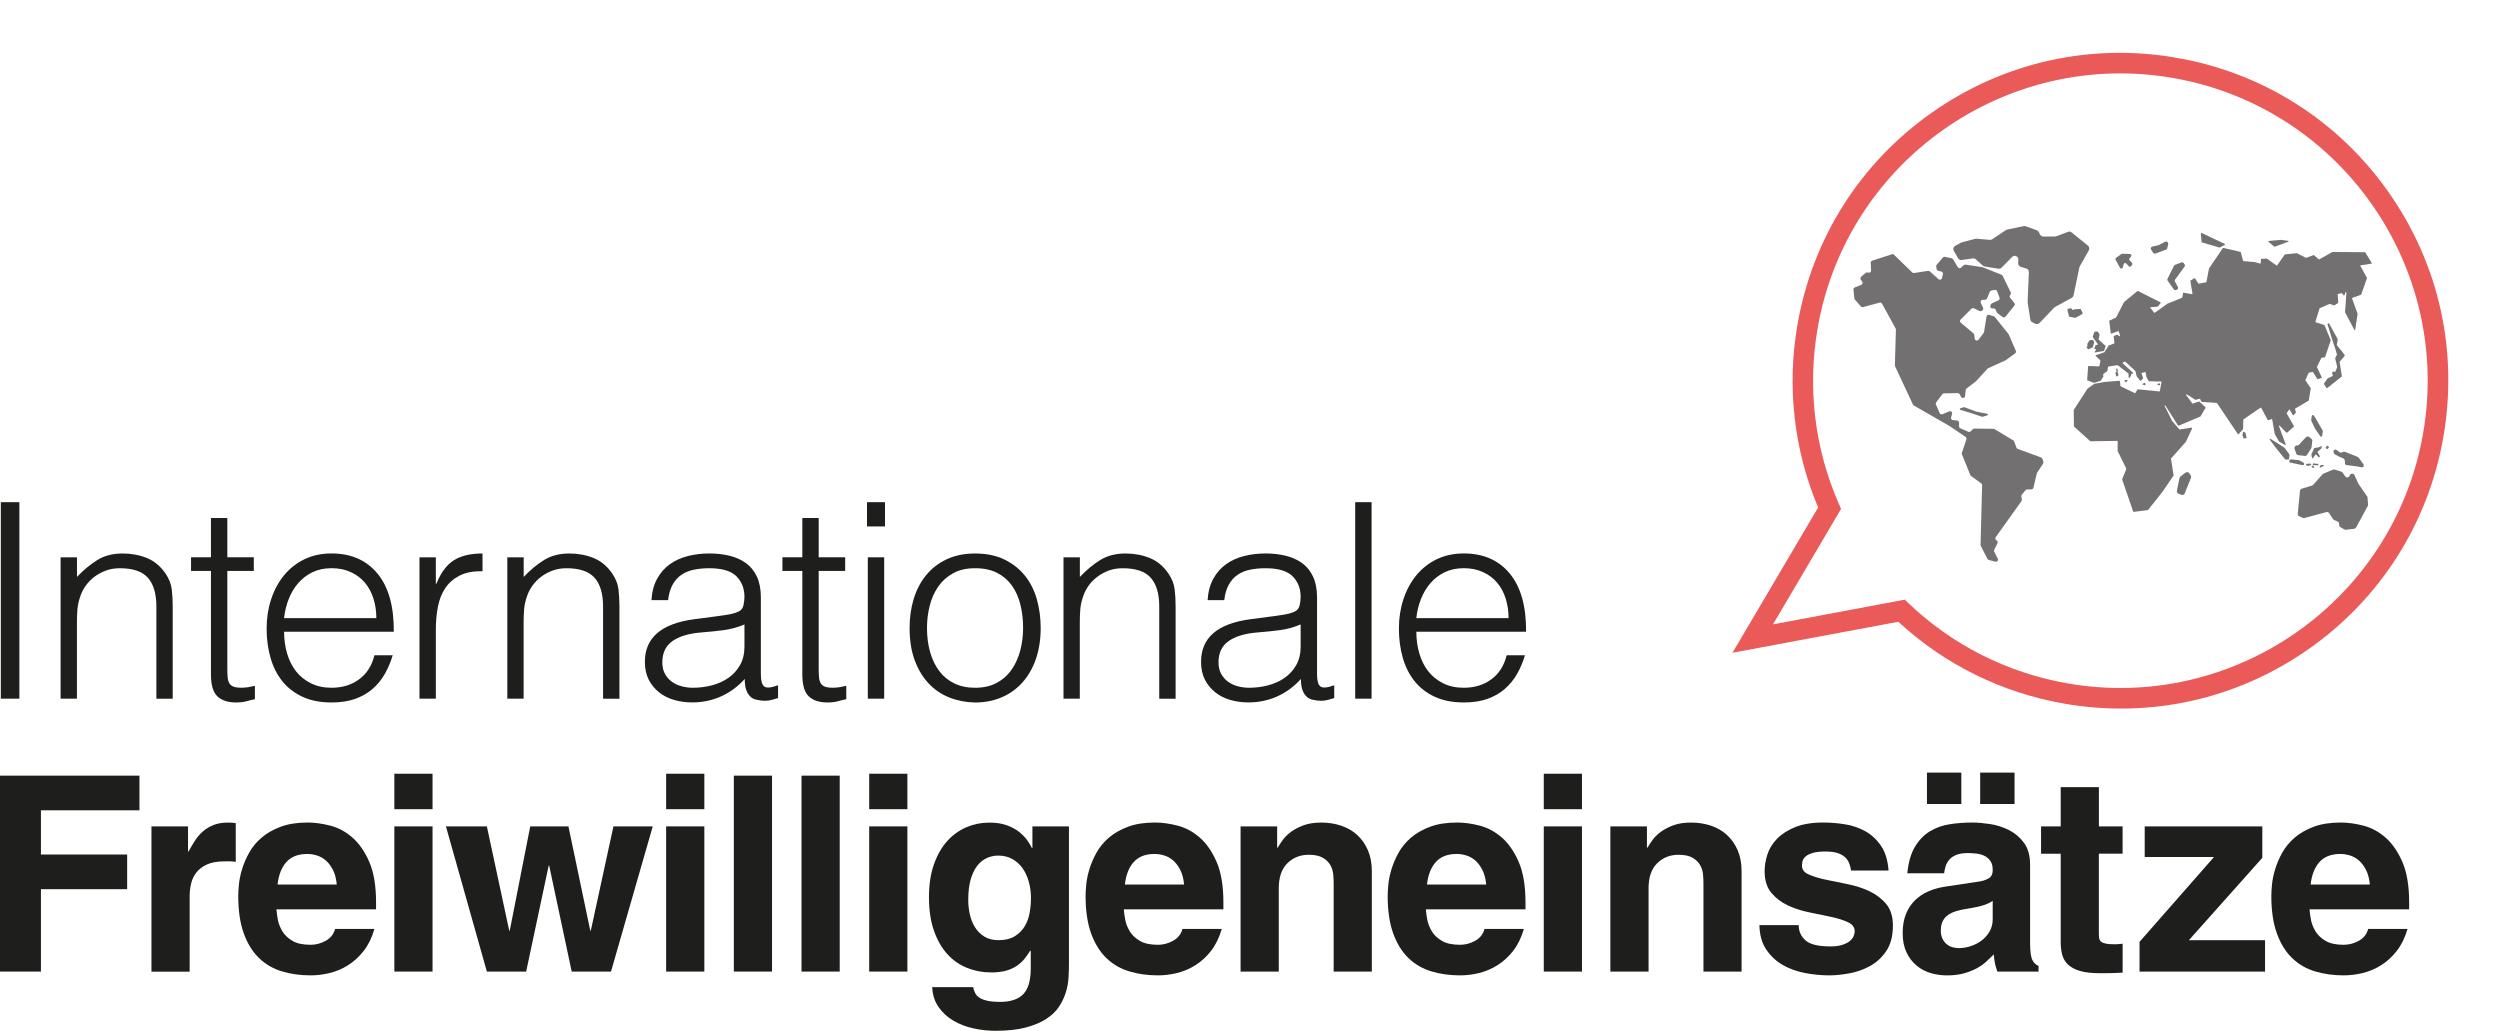 <?xml version="1.0" encoding="UTF-8"?>
<svg xmlns="http://www.w3.org/2000/svg" xmlns:xlink="http://www.w3.org/1999/xlink" id="Ebene_2" width="705.48" height="290.88" viewBox="0 0 705.48 290.88">
  <defs>
    <clipPath id="clippath">
      <rect x="503.67" y="14.76" width="187.04" height="187.04" transform="translate(387.28 677.76) rotate(-80.04)" fill="none"></rect>
    </clipPath>
    <clipPath id="clippath-1">
      <rect x="503.67" y="14.77" width="187.03" height="187.03" transform="translate(387.27 677.75) rotate(-80.04)" fill="none"></rect>
    </clipPath>
    <clipPath id="clippath-2">
      <rect x="523.03" y="63.78" width="146.28" height="94.74" fill="none"></rect>
    </clipPath>
    <clipPath id="clippath-3">
      <rect x="523.03" y="63.78" width="146.28" height="94.74" fill="none"></rect>
    </clipPath>
    <clipPath id="clippath-4">
      <rect x="523.03" y="63.78" width="146.28" height="94.74" fill="none"></rect>
    </clipPath>
    <clipPath id="clippath-5">
      <rect x="523.03" y="63.78" width="146.28" height="94.74" fill="none"></rect>
    </clipPath>
    <clipPath id="clippath-6">
      <rect x="523.03" y="63.78" width="146.28" height="94.74" fill="none"></rect>
    </clipPath>
    <clipPath id="clippath-7">
      <rect x="523.03" y="63.78" width="146.28" height="94.74" fill="none"></rect>
    </clipPath>
    <clipPath id="clippath-8">
      <rect x="523.03" y="63.78" width="146.28" height="94.74" fill="none"></rect>
    </clipPath>
    <clipPath id="clippath-9">
      <rect x="523.03" y="63.78" width="146.28" height="94.74" fill="none"></rect>
    </clipPath>
    <clipPath id="clippath-10">
      <rect x="523.03" y="63.78" width="146.28" height="94.74" fill="none"></rect>
    </clipPath>
    <clipPath id="clippath-11">
      <rect x="523.03" y="63.78" width="146.28" height="94.74" fill="none"></rect>
    </clipPath>
    <clipPath id="clippath-12">
      <rect x="523.03" y="63.78" width="146.28" height="94.74" fill="none"></rect>
    </clipPath>
    <clipPath id="clippath-13">
      <rect x="523.03" y="63.78" width="146.28" height="94.74" fill="none"></rect>
    </clipPath>
    <clipPath id="clippath-14">
      <rect x="523.03" y="63.78" width="146.28" height="94.74" fill="none"></rect>
    </clipPath>
    <clipPath id="clippath-15">
      <rect x="523.03" y="63.78" width="146.28" height="94.74" fill="none"></rect>
    </clipPath>
    <clipPath id="clippath-16">
      <rect x="523.03" y="63.78" width="146.28" height="94.74" fill="none"></rect>
    </clipPath>
    <clipPath id="clippath-17">
      <rect x="523.03" y="63.78" width="146.28" height="94.74" fill="none"></rect>
    </clipPath>
    <clipPath id="clippath-18">
      <rect x="523.03" y="63.78" width="146.28" height="94.74" fill="none"></rect>
    </clipPath>
    <clipPath id="clippath-19">
      <rect x="523.03" y="63.78" width="146.28" height="94.74" fill="none"></rect>
    </clipPath>
    <clipPath id="clippath-20">
      <rect x="523.03" y="63.78" width="146.28" height="94.74" fill="none"></rect>
    </clipPath>
    <clipPath id="clippath-21">
      <rect x="523.03" y="63.78" width="146.28" height="94.74" fill="none"></rect>
    </clipPath>
    <clipPath id="clippath-22">
      <rect x="523.03" y="63.78" width="146.28" height="94.74" fill="none"></rect>
    </clipPath>
    <clipPath id="clippath-23">
      <rect x="523.03" y="63.78" width="146.28" height="94.74" fill="none"></rect>
    </clipPath>
    <clipPath id="clippath-24">
      <rect x="523.03" y="63.78" width="146.28" height="94.74" fill="none"></rect>
    </clipPath>
    <clipPath id="clippath-25">
      <rect x="523.03" y="63.78" width="146.28" height="94.74" fill="none"></rect>
    </clipPath>
    <clipPath id="clippath-26">
      <rect x="523.03" y="63.78" width="146.28" height="94.74" fill="none"></rect>
    </clipPath>
    <clipPath id="clippath-27">
      <rect x="523.03" y="63.78" width="146.28" height="94.74" fill="none"></rect>
    </clipPath>
    <clipPath id="clippath-28">
      <rect x="523.03" y="63.78" width="146.28" height="94.74" fill="none"></rect>
    </clipPath>
    <clipPath id="clippath-29">
      <rect x="523.03" y="63.78" width="146.28" height="94.74" fill="none"></rect>
    </clipPath>
    <clipPath id="clippath-30">
      <rect x="523.03" y="63.78" width="146.28" height="94.74" fill="none"></rect>
    </clipPath>
    <clipPath id="clippath-31">
      <rect x="523.03" y="63.78" width="146.28" height="94.74" fill="none"></rect>
    </clipPath>
    <clipPath id="clippath-32">
      <rect x="523.03" y="63.78" width="146.28" height="94.74" fill="none"></rect>
    </clipPath>
    <clipPath id="clippath-33">
      <rect x="523.03" y="63.78" width="146.28" height="94.74" fill="none"></rect>
    </clipPath>
  </defs>
  <g id="Ebene_1-2">
    <g clip-path="url(#clippath)">
      <g clip-path="url(#clippath-1)">
        <path d="M488.89,184.21l24.17-41c-6.87-16.35-8.88-34.21-5.8-51.76,4.27-24.34,17.76-45.55,37.99-59.74,20.23-14.19,44.77-19.65,69.11-15.38,24.33,4.27,45.55,17.76,59.74,37.99s19.65,44.77,15.38,69.1-17.77,45.55-37.99,59.74c-20.23,14.19-44.77,19.65-69.1,15.38-17.56-3.08-33.67-11.05-46.7-23.08l-46.8,8.75ZM537.51,169.22l1.07,1.02c12.39,11.81,27.87,19.62,44.79,22.59,47.09,8.26,92.13-23.32,100.39-70.41,8.27-47.09-23.32-92.13-70.41-100.39-47.09-8.27-92.13,23.31-100.4,70.41-2.97,16.92-.9,34.14,5.99,49.81l.59,1.36-19.2,32.58,37.18-6.97Z" fill="#e95a59"></path>
      </g>
    </g>
    <g clip-path="url(#clippath-2)">
      <g clip-path="url(#clippath-3)">
        <path d="M533.92,71.74l-5.6,1.82c-.26.09-.43.33-.42.6l.1,2.17c.02.4-.35.7-.74.61l-.27-.06c-.18-.04-.38.01-.52.13l-1.27,1.08c-.24.2-.28.56-.1.82l.4.55c.23.32.1.77-.26.92l-1.82.73c-.25.1-.4.35-.38.62l.24,2.47c.01.13.06.25.15.34l1.7,1.94c.15.17.39.25.61.18l4.66-1.26c.27-.07.56.05.69.29l3.84,7c.05.09.08.2.08.31l-.29,10.08c0,.1.02.19.05.27l5.05,10.82c.05.11.14.21.25.27l9.9,5.68s.03.02.04.02l4.65,3.14c.23.15.32.43.24.69l-1.27,3.81c-.05.13-.04.28.01.42l2.37,5.86c.04.11.11.19.2.26l2.87,2.08c.16.12.26.31.25.51l-.43,16.88c0,.1.02.2.07.29l1.88,3.63c.08.15.22.26.38.31l1.83.48c.51.13.93-.4.69-.87l-1-1.93c-.09-.17-.09-.38-.01-.55l.93-1.85c.15-.3.03-.66-.27-.81h-.01c-.33-.17-.44-.59-.22-.9l7.27-10.18c.09-.13.13-.29.1-.45l-.14-.86c-.03-.17.02-.35.13-.49l1.03-1.26c.11-.13.27-.22.44-.22l1.26-.05c.27,0,.5-.2.57-.46l.94-4.04c.03-.06.06-.13.09-.19l1.69-2.57c.1-.15.13-.35.07-.52l-.27-.82c-.06-.17-.19-.31-.37-.38l-6.58-2.41c-.17-.06-.3-.19-.36-.35l-.67-1.77c-.05-.13-.14-.24-.25-.3l-5.27-3.17c-.09-.06-.2-.09-.3-.09l-5.4-.07c-.16,0-.32.06-.44.18l-.6.6c-.18.17-.44.23-.67.13l-2.24-.98c-.22-.1-.37-.31-.37-.56v-1.04c0-.31-.24-.57-.55-.6l-1.17-.11c-.38-.03-.63-.4-.53-.77l.28-.98c.14-.49-.35-.92-.82-.72l-1.88.8c-.3.13-.66-.01-.79-.31l-1.07-2.42c-.09-.2-.06-.43.07-.61l1.75-2.31c.11-.15.29-.24.47-.24l3.86-.06c.23,0,.43.12.54.31l.41.74c.29.52,1.07.36,1.13-.24l.17-1.71c.02-.17.1-.32.24-.42l2.58-1.95s.05-.05.08-.08l3.25-3.54c.05-.06.12-.11.19-.14l4.89-2.22s.07-.04.1-.06l2.62-1.9c.23-.17.31-.47.2-.73l-2-4.61s-.05-.09-.08-.14l-3.82-4.77c-.08-.09-.17-.16-.29-.2l-1.3-.42c-.35-.11-.72.11-.78.48l-.7,4.36c-.02.1-.06.19-.12.27l-1.44,1.89c-.33.43-1.02.24-1.08-.3l-.12-1.08c-.02-.15-.1-.3-.22-.4l-3.59-3.02c-.27-.23-.29-.64-.04-.89l3.06-3.05c.18-.18.46-.23.69-.12l1.58.76c.16.08.35.08.52.01l.19-.09c.3-.14.44-.5.3-.8l-.66-1.42c-.18-.4.11-.86.55-.86h.65c.24,0,.46-.14.56-.37l.79-1.87c.08-.18.24-.31.43-.36l.94-.2c.29-.06.59.1.69.38l.69,1.82c.11.29-.02.63-.31.76l-1.86.87c-.15.07-.27.2-.32.37l-.09.28c-.14.43.22.85.66.78l.19-.03c.27-.04.54.11.65.37l.29.71c.04.1.11.19.2.26l1.46,1.08c.26.19.63.15.83-.11l2.47-3.07c.18-.22.18-.53,0-.76l-1.18-1.48c-.17-.21-.17-.51-.02-.73l.13-.18c.13-.18.15-.42.05-.62l-2.27-4.67c-.06-.14-.18-.24-.32-.3l-5.31-2.11s-.09-.02-.13-.03l-4.7-.71c-.18-.03-.36.03-.5.15l-.77.69c-.28.26-.73.19-.93-.14l-1.32-2.21c-.09-.14-.23-.25-.39-.28l-1.92-.41c-.22-.05-.44.03-.59.2l-1.73,2.04c-.12.13-.17.31-.14.49l.12.71c.04.24.22.43.45.49l.88.22c.32.08.52.4.44.72l-.25,1.1c-.1.45-.65.63-.99.32l-2.47-2.19c-.13-.12-.31-.17-.49-.14l-3.94.6c-.19.03-.38-.03-.51-.16l-5.14-4.98c-.11-.18-.35-.23-.56-.16" fill="#727070"></path>
      </g>
      <g clip-path="url(#clippath-4)">
        <path d="M551.34,70.77l1.21,2.1c.2.36.61.56,1.02.5l3.15-.45c.29-.04.59.05.81.24l2.03,1.8c.14.12.32.21.51.24l3.86.63c.32.05.66-.05.89-.29l2.99-3.05c.24-.25.6-.36.94-.28h.01c.47.11.81.53.79,1.02l-.03,1.07c-.01.46.28.86.72,1l1.57.47c.44.13.74.55.72,1.01l-.35,8.38c0,.07.01.13.01.2l.75,4.82c.05.32.25.6.55.75l.85.43c.4.2.88.11,1.19-.21l4.12-4.32c.08-.06.16-.12.25-.19l4.74-2.61c.26-.14.44-.39.5-.68l1.64-7.89c.03-.1.07-.19.11-.29l2.57-4.55c.24-.43.14-.97-.24-1.28l-4.63-3.76c-.28-.23-.66-.29-.99-.16l-3.34,1.26-.36.06h-3.31c-.39,0-.75-.22-.92-.57l-.31-.66c-.12-.24-.32-.43-.57-.52l-3.17-1.14c-.17-.06-.37-.08-.55-.04l-4.66.97c-.12.05-.23.1-.35.15l-3.9,2.6c-.19.13-.42.18-.65.16l-3.75-.33c-.12,0-.23.02-.35.03l-3.77.99c-.07.03-.15.06-.22.09l-1.66.9c-.52.28-.7.9-.42,1.4" fill="#727070"></path>
      </g>
      <g clip-path="url(#clippath-5)">
        <path d="M592.3,103.39c-.51-.01-2.42-.09-2.92-.11-.07,0-.13.05-.13.12l-.27,3.8c0,.05.03.11.08.13l1.82.7s.06.01.09,0l1.75-.55s.05-.03.07-.05l.75-1.13s.02-.06.02-.09l-.09-.5c-.01-.05.01-.1.05-.13l1.1-.84s.04-.05.05-.08l.2-1.12c.01-.05.05-.1.11-.11l2.56-.38s.07,0,.1.03l2.97,2.31s.05.06.05.1l.03,1.07c0,.12.16.17.23.07l.4-.57s.01-.03.02-.05l.1-.46c.02-.1.15-.14.22-.06h0c.08.08.21.03.22-.08l.02-.18s-.01-.08-.04-.11l-2.86-2.59c-.07-.06-.05-.17.03-.21l.56-.28s.11-.02.14.02l2.84,2.61s.03.04.04.06l.33,1.43s.01.03.03.05l.97,1.23c.05.06.15.06.2,0l.6-.69s.04-.09.02-.13l-.44-1.23c-.03-.07.02-.15.09-.17l.93-.22c.07-.02.14.03.15.11l.2,1.22s.01.03.01.04l.64,1.18s.06.06.11.06l3.39.05c.08,0,.14.08.12.15l-.47,2.55c-.01.07-.07.11-.14.11l-6.06-.61s-.1.02-.12.06l-.59.98c-.03.06-.11.08-.16.05l-3.97-1.93s-.06-.05-.07-.1l-.15-1.36c-.01-.07-.07-.12-.14-.11l-4.12.33h-.01l-2.89.51s-.03.01-.05.02l-1.91,1.35s-.02.02-.03.03l-3.87,5.98s-.02.04-.02.07l.06,4.55s.01.07.04.09l4.57,4.12s.05.03.09.03l7.51-.11c.07,0,.13.06.13.13v2.71s0,.04.01.06l2.43,4.92s.02.07,0,.1l-1.17,2.89s-.01.06,0,.09l3.11,9.04c.02.06.08.09.14.09l3.98-.5s.06-.02.09-.05l4.1-5.18h0s3.07-4.5,3.07-4.5c.02-.03.03-.06.02-.09l-.73-4.65s0-.08.03-.11l4.14-4.65s.01-.02.02-.03l1.79-3.84c.04-.09-.04-.19-.14-.18l-3.37.53s-.09-.01-.12-.04l-2.01-2.35s-.01-.02-.02-.02l-2.11-4.22c-.07-.15.14-.26.22-.13l3.56,5.64c.03.05.1.08.16.05l6.12-2.58s.05-.03.06-.05l1.42-2.4c.03-.05.02-.12-.02-.16l-1.71-1.6s-.08-.04-.13-.03l-1.74.58s-.11,0-.14-.05l-1.74-2.37c-.08-.11.05-.26.17-.18l2.43,1.52s.07.02.1.01l1.1-.3c.06-.02.13.01.15.07l.33.74s.06.08.11.08l4.22.28s.08.02.1.05l5.9,8.77c.05.07.15.08.2.01l1.24-1.39s.03-.05.03-.08l.05-2.59s.02-.08.05-.1l4.82-3.32c.06-.04.15-.02.19.04l1.83,3.45c.03.05.09.08.15.06l.96-.32c.08-.03.15.02.17.1l.71,4.13s.01.03.02.04l1.23,2.07s.03.03.05.05l1.62.9c.1.06.22-.04.18-.15l-1.91-5.14c-.05-.13.12-.23.21-.13l1.9,1.95c.05.05.13.05.18,0l1.9-1.68s.06-.11.03-.16l-2.03-3.57s-.02-.1.01-.14l.64-.92c.05-.08.17-.07.22.01l.85,1.51c.04.08.15.09.2.02l.64-.68s.04-.08.03-.12l-.25-.93c-.01-.05.01-.11.06-.14l3.77-2.22s.05-.05.06-.09l.55-3.39s0-.06-.02-.09l-1.48-2.14s-.03-.09-.01-.13l.92-2s.05-.06.09-.07l1-.2s.1.01.13.06l1.22,1.91c.03.05.09.07.15.05l1.03-.33c.08-.02.11-.11.08-.17l-1.35-2.86s-.02-.08,0-.11l1.21-2.47s.05-.06.1-.07l.89-.15s.09-.04.1-.09l1.57-4.65s.01-.06,0-.09l-1.74-4.21s-.04-.06-.08-.08l-2.41-.75c-.07-.02-.11-.09-.08-.16l1.15-3.72s.04-.06.07-.08l2.71-1.22s.06-.01.1,0l1.21.42s.08.01.11-.01l1.03-.67s.06-.07.06-.12l-.16-2.29c0-.06.04-.12.1-.13l.97-.24s.1,0,.13.04l.5.58c.06.08.18.05.22-.04l.3-.83c.05-.14.26-.1.25.05l-.39,5.54s0,.05.01.07l2.61,4.96c.06.11.22.08.24-.04l.68-4.46s0-.04-.01-.06l-1.55-4.33c-.02-.07.01-.14.08-.16l2.41-.85s.06-.04.08-.08l1.63-4.6s.01-.08-.01-.11l-1.84-3.35c-.04-.08.01-.17.09-.19l3.02-.46c.09-.01.14-.11.09-.19l-1.82-2.99s-.06-.06-.11-.06l-9.14-.06s-.04,0-.06.02l-3.68,2.06s-.11.02-.15-.02l-1.31-1.15s-.09-.04-.13-.03l-2.11.76s-.07.01-.1-.01l-2.5-1.28s-.04-.02-.07-.01l-3.29.33s-.07.02-.09.05l-2.13,3.06c-.04.06-.12.08-.18.03l-2.67-1.91s-.05-.02-.08-.02l-1.51.05c-.06,0-.12.05-.12.12l-.09,1.11c-.01.08-.08.13-.16.11l-1.56-.42h-.02l-3.12-.28s-.1-.04-.11-.09l-.65-2.42s-.05-.08-.09-.09l-4.83-1.11s-.11,0-.14.05l-3.89,5.71s-.02.03-.02.05l-.72,3.79c-.01.05-.05.09-.1.1l-2.07.37s-.1-.01-.13-.06l-.92-1.43c-.04-.06-.12-.08-.17-.04l-1.08.64s-.07.08-.06.13l.59,3.58c.01.09-.06.16-.15.15l-2.34-.41c-.07-.01-.13.03-.15.1l-.25,1.25s-.04.08-.08.09l-4.06,1.63s-.02.01-.03.02l-3.56,2.56s-.13.03-.17-.02l-1.09-1.33c-.06-.08-.01-.2.09-.21l1.89-.15s.06-.02.09-.04l.84-.98c.05-.06.03-.16-.04-.19l-6.38-3.22s-.1-.02-.14.02l-3.76,3.09s-.03.02-.03.04l-2.21,4.3s-.03.05-.06.06l-1.83.86s-.08.08-.07.13l.43,3.42c.01.08.1.13.17.11l1.91-.7c.07-.02.14.01.16.08l.41,1.19c.04.12-.09.22-.19.15l-.61-.39s-.08-.03-.12-.01l-.82.34s-.09.08-.08.13l.2,1.87c.01.06-.03.12-.08.14l-1.47.52s-.05.03-.06.05l-1.21,1.88s-.04.04-.07.05l-2.34.78c-.09.03-.12.15-.05.22l1.29,1.24s.04.08.04.12l-.26,1.43c-.04.12-.1.17-.16.16" fill="#727070"></path>
      </g>
      <g clip-path="url(#clippath-6)">
        <path d="M660.68,133.08l-1.87-.57c-.16-.05-.34-.04-.5.02l-2.69,1.16c-.1.04-.18.11-.25.18l-2.6,2.93c-.09.1-.2.17-.32.21l-2.91.89c-.28.09-.47.33-.5.61l-.63,6.45c-.03.3.14.59.41.72l.99.46c.15.07.32.09.49.04l6.19-1.67c.3-.08.61.04.78.3l1.1,1.68c.08.12.19.21.32.27l.96.4c.25.11.42.35.43.63l.02.38c.01.24.14.45.35.58l1.09.65c.14.08.29.12.45.1l2.35-.29c.23-.03.43-.17.54-.37l3.29-6.07c.06-.12.09-.26.08-.4l-.15-1.95c-.01-.13-.05-.25-.12-.35l-2.45-3.53s-.04-.08-.06-.12l-1.05-2.33c-.27-.6-1.15-.55-1.34.09v.03c-.18.57-.94.7-1.28.21l-.76-1.07c-.08-.13-.21-.23-.36-.27" fill="#727070"></path>
      </g>
      <g clip-path="url(#clippath-7)">
        <path d="M587.68,88.28c.06.13.01.28-.12.36-.53.3-1.85,1.05-1.92,1.05s-1.16-.22-1.59-.3c-.11-.02-.19-.1-.22-.21l-.42-1.7c-.04-.15.06-.31.22-.34l.72-.13c.12-.02.23.03.29.14l.12.2c.1.17.34.19.46.03h0c.05-.06.12-.1.2-.1l1.56-.1c.12-.01.23.06.27.17l.43.93Z" fill="#727070"></path>
      </g>
      <g clip-path="url(#clippath-8)">
        <path d="M591.86,93.53c-.17.01-.57.05-.74.07-.05,0-.09.04-.11.09l-.46,1.35s-.01.08.02.11l1.39,1.94c.05.08.01.18-.09.2l-.4.07s-.08.03-.1.08l-.35.83c-.03.06,0,.14.06.17l.35.16c.08.03.1.13.05.2l-.38.45c-.08.09,0,.23.12.21l2.45-.41s.09-.04.1-.09l.42-1.25c.02-.05,0-.11-.04-.14l-1.34-1.18h0l-.57-.57s-.04-.08-.03-.12l.28-1.28s0-.07-.02-.1l-.52-.74s-.04-.05-.09-.05" fill="#727070"></path>
      </g>
      <g clip-path="url(#clippath-9)">
        <path d="M590.96,96.6l-.25-.58c-.02-.05-.07-.08-.13-.08l-.83.05s-.08.02-.1.06l-.66,1.03c-.03.05-.02.12.02.16l.07.06s.05.1.03.15l-.25.49s-.02.1.01.14l.33.44c.04.05.1.06.16.04l1.14-.52s.06-.04.07-.08l.39-1.27s.02-.06,0-.09" fill="#727070"></path>
      </g>
      <g clip-path="url(#clippath-10)">
        <path d="M597.28,104.06l-.13.16s-.04.09-.01.13l.15.33s.01.1-.02.14l-.27.31s-.04.07-.03.11l.2.91c.02.09.12.13.19.08l.41-.27s.07-.09.05-.14l-.25-.86s-.01-.04,0-.06l.07-.38s0-.05-.01-.08l-.15-.36c-.02-.09-.14-.1-.2-.02" fill="#727070"></path>
      </g>
      <g clip-path="url(#clippath-11)">
        <path d="M605.18,108.05l-.53.24c-.11.05-.1.2.02.24l.61.18c.1.03.18-.05.16-.15l-.09-.42c0-.08-.1-.13-.17-.09" fill="#727070"></path>
      </g>
      <g clip-path="url(#clippath-12)">
        <path d="M600.02,107.84l.33-.47c.07-.1-.02-.23-.14-.2l-.62.15c-.09.02-.13.14-.06.21l.29.32c.06.06.16.05.2-.01" fill="#727070"></path>
      </g>
      <g clip-path="url(#clippath-13)">
        <path d="M609.37,108.18c-.13.03-.32.09-.49.14-.11.03-.13.18-.02.24l.4.2s.11.02.14-.02l.13-.12s.05-.08.04-.12l-.04-.22c-.01-.07-.09-.12-.16-.1" fill="#727070"></path>
      </g>
      <g clip-path="url(#clippath-14)">
        <path d="M632.94,121.92c-.04.26-.12.71-.14.84-.01.02,0,.04,0,.07l.31.84c.02.06.09.09.15.08l.61-.14c.07-.02.11-.09.09-.15l-.29-1.25s-.03-.06-.06-.08l-.49-.29c-.07-.05-.17,0-.18.08" fill="#727070"></path>
      </g>
      <g clip-path="url(#clippath-15)">
        <path d="M640.69,123.82l3.97,2.52s.03.03.04.04l1.35,1.86s.03.07.03.11l-.14,1.18c-.01.08-.08.13-.15.14l-.8.02s-.1-.02-.13-.06l-2.64-3.25-1.74-2.34s-.04-.11-.02-.16h0c.05-.07.15-.11.23-.06" fill="#727070"></path>
      </g>
      <g clip-path="url(#clippath-16)">
        <path d="M646.05,129.94l-.03.15c-.05.2.08.41.29.45l3.44.73c.09.02.18.01.26-.03h.01c.26-.15.27-.52.01-.67l-1.16-.66s-.1-.04-.15-.05l-2.26-.22c-.19,0-.36.12-.41.3" fill="#727070"></path>
      </g>
      <g clip-path="url(#clippath-17)">
        <path d="M650.92,130.9c.22-.02.76-.08.93-.1.03,0,.07.01.1.03l.22.18c.08.06.05.19-.04.22l-.75.23s-.04.01-.06,0l-.47-.08c-.08-.01-.12-.09-.1-.17l.07-.23s.05-.07.1-.08" fill="#727070"></path>
      </g>
      <g clip-path="url(#clippath-18)">
        <path d="M652.79,130.78c.3.02,1.06.1,1.31.12.05.01.1.04.11.09.04.12.09.32.03.34-.07.02-1.12-.05-1.49-.08-.08-.01-.13-.07-.12-.14l.03-.22c0-.07.06-.12.13-.11" fill="#727070"></path>
      </g>
      <g clip-path="url(#clippath-19)">
        <path d="M652.47,131.42l.3.04s.07.03.09.06l.21.33c.06.1-.03.22-.14.19l-.37-.09s-.07-.04-.09-.07l-.13-.29c-.04-.08.03-.18.13-.17" fill="#727070"></path>
      </g>
      <g clip-path="url(#clippath-20)">
        <path d="M654.58,131.79l.24-.47s.06-.07.11-.07l.74-.04c.14-.01.19.17.06.24l-.98.52c-.1.05-.22-.07-.17-.18" fill="#727070"></path>
      </g>
      <g clip-path="url(#clippath-21)">
        <path d="M652.26,123.83l-.66-.52c-.27-.21-.66-.18-.89.07l-1.94,2.1c-.13.14-.31.22-.51.22h-.07c-.26-.01-.51.14-.62.38l-.04.09c-.08.16-.08.34-.02.5l.47,1.33c.08.24.29.4.54.43l1.87.23c.26.03.51-.09.64-.3l1.16-1.85c.05-.08.08-.17.1-.27l.22-1.81c.03-.23-.07-.45-.25-.6" fill="#727070"></path>
      </g>
      <g clip-path="url(#clippath-22)">
        <path d="M655.19,126.04c.02-.11-.09-.19-.18-.14-.31.16-.82.4-.88.39-.07-.02-.78.09-1,.13-.04.01-.08.04-.1.08l-.77,1.75s-.01.05-.01.08l.21.91c.02.11.16.14.23.05l.7-.99c.05-.06.14-.08.19-.02l.76.73c.05.05.13.05.18,0l.12-.12s.05-.1.02-.15l-.66-1.14c-.03-.05-.02-.12.03-.16l1.01-.86s.04-.04.04-.07l.11-.47Z" fill="#727070"></path>
      </g>
      <g clip-path="url(#clippath-23)">
        <path d="M656.69,125.79l-.38.5c-.04.06-.03.14.02.18l.31.23s.12.03.16-.01l.37-.37c.05-.05.05-.12.01-.17l-.3-.35c-.04-.08-.14-.08-.19-.01" fill="#727070"></path>
      </g>
      <g clip-path="url(#clippath-24)">
        <path d="M658.8,126.92h0c-.3.14-.42.5-.26.78l.19.34c.05.1.13.18.23.23l1.21.62s.02.01.03.01l1.12.49c.17.08.29.23.32.4l.09.45c.02.09.01.17-.01.26v.03c-.11.33.12.66.45.71l2.98.37s.03,0,.05.01l1.17.25c.5.11.86-.46.57-.87l-1.36-1.87c-.06-.09-.15-.15-.24-.19l-3.65-1.45c-.14-.05-.3-.05-.43.01l-.42.19c-.18.08-.39.06-.55-.05l-.94-.67c-.16-.11-.37-.13-.55-.05" fill="#727070"></path>
      </g>
      <g clip-path="url(#clippath-25)">
        <path d="M652.37,117.35l-.17,1.19c-.01.06,0,.11.02.16l1.05,2.23s.02.03.02.04l1.48,2.14c.15.21.48.13.52-.12l.19-1.29c.01-.06,0-.13-.03-.18l-2.19-3.8s-.01-.02-.02-.03l-.36-.46c-.15-.22-.47-.13-.51.12" fill="#727070"></path>
      </g>
      <g clip-path="url(#clippath-26)">
        <path d="M657.11,91.24c-.19-.03-.34.15-.28.33l1.06,3.51,1.12,3.37.45,1.55c.02.06.01.13-.02.19l-.44.81c-.03.05-.04.12-.02.18l.55,2.32c.01.05.01.11-.01.15l-.45,1.13c-.06.14-.22.2-.35.13l-.12-.06c-.11-.05-.25-.02-.32.08l-.13.17c-.05.07-.06.15-.04.23l.17.53c.04.12-.02.26-.14.31l-1.25.58s-.08.05-.1.09l-.93,1.32c-.06.09-.06.19-.01.28l.59.94c.08.13.26.16.38.06l3.93-3.13c.08-.06.11-.15.1-.24l-.63-3.83c-.01-.08.01-.15.06-.21l1.33-1.55c.08-.09.08-.23.01-.32l-.88-1.18h-.01s-1.24-1.49-1.24-1.49c-.05-.06-.07-.13-.06-.2l.25-1.45c.01-.06,0-.12-.03-.17l-2.34-4.3c-.05-.07-.12-.12-.2-.13h0Z" fill="#727070"></path>
      </g>
      <g clip-path="url(#clippath-27)">
        <path d="M616.74,133.38l-1.43,1.07c-.15.11-.25.27-.28.45l-.73,3.58c-.07.36.12.71.46.85l.79.31c.38.15.81-.04.96-.42l1.76-4.36c.09-.22.07-.48-.06-.68l-.39-.6c-.24-.37-.73-.46-1.08-.2" fill="#727070"></path>
      </g>
      <g clip-path="url(#clippath-28)">
        <path d="M616.47,75.23l-2.67,3.66c-.13.17-.14.4-.04.58l.82,1.5c.15.27.04.61-.23.75l-.23.11c-.24.12-.53.04-.69-.17l-1.73-2.45c-.12-.16-.13-.38-.04-.55l1.82-3.66c.06-.12.17-.22.29-.26l1.81-.69c.24-.09.51,0,.65.21l.24.36c.14.17.13.42,0,.61" fill="#727070"></path>
      </g>
      <g clip-path="url(#clippath-29)">
        <path d="M621.07,65.84l.2,2.45s.04.1.09.11l4.92,1.45s.06,0,.1,0l1.45-.77c.09-.05.09-.18,0-.23l-6.58-3.13c-.08-.04-.18.03-.18.13" fill="#727070"></path>
      </g>
      <g clip-path="url(#clippath-30)">
        <path d="M643.66,67.69l-3.46.31c-.11,0-.16.15-.07.23l1.65,1.36s.08.04.13.02l3.81-1.4c.12-.04.1-.23-.03-.25l-2-.27h-.03" fill="#727070"></path>
      </g>
      <g clip-path="url(#clippath-31)">
        <path d="M611.03,68.22l-1.86.93s-.08.04-.13.05l-1.66.38c-.39.09-.57.54-.36.87l.57.87c.15.23.43.32.68.23l2.96-1.11c.18-.06.32-.22.36-.41l.26-1.17c.1-.47-.39-.85-.82-.64" fill="#727070"></path>
      </g>
      <g clip-path="url(#clippath-32)">
        <path d="M601.04,71.67l-2.11-.07c-.1,0-.19.02-.27.08l-1.52,1.07c-.18.13-.24.37-.13.56l1.23,2.25c.19.35.7.28.8-.1l.23-.91c.08-.33.5-.44.74-.19l.71.77c.18.19.5.18.66-.03l.27-.35c.13-.17.12-.4-.02-.56l-.66-.72c-.14-.16-.15-.39-.02-.56l.41-.54c.22-.28.03-.68-.32-.7" fill="#727070"></path>
      </g>
      <g clip-path="url(#clippath-33)">
        <path d="M553.19,115.22c-.21.07-.21.37.01.44l3.1.94,3.03,1.01s.09.02.14,0l1.35-.4c.23-.07.21-.4-.02-.44l-3.1-.62s-.02,0-.03-.01l-3.35-1.23s-.1-.02-.15,0l-.98.31Z" fill="#727070"></path>
      </g>
    </g>
    <path d="M.23,197.16v-55.45h5.24v55.45H.23Z" fill="#1e1e1c"></path>
    <path d="M21.72,197.16h-4.62v-39.89h4.62v5.54c1.85-1.95,3.76-3.54,5.74-4.77,1.98-1.23,4.35-1.85,7.12-1.85,2.46,0,4.75.42,6.85,1.27s3.88,2.32,5.31,4.43c.97,1.44,1.55,2.91,1.73,4.43.18,1.51.27,3.09.27,4.74v26.11h-4.61v-26.03c0-3.59-.8-6.29-2.39-8.09s-4.24-2.7-7.93-2.7c-1.44,0-2.75.22-3.93.66s-2.25,1.01-3.2,1.73-1.76,1.54-2.43,2.46c-.67.92-1.18,1.9-1.54,2.93-.46,1.28-.74,2.52-.85,3.7-.1,1.18-.15,2.46-.15,3.85v21.48h.01Z" fill="#1e1e1c"></path>
    <path d="M71.93,197.31c-.57.1-1.31.28-2.23.54-.92.26-1.95.38-3.08.38-2.31,0-4.07-.58-5.28-1.73-1.21-1.16-1.81-3.22-1.81-6.2v-29.19h-5.62v-3.85h5.62v-11.09h4.62v11.09h7.47v3.85h-7.47v27.34c0,.98.02,1.82.08,2.54.05.72.2,1.31.46,1.77s.65.8,1.19,1c.54.21,1.3.31,2.27.31.62,0,1.24-.05,1.89-.15.64-.1,1.27-.23,1.89-.38v3.77Z" fill="#1e1e1c"></path>
    <path d="M80.17,178.29c0,2.16.28,4.2.85,6.12.56,1.92,1.4,3.59,2.5,5.01,1.1,1.41,2.5,2.54,4.2,3.39,1.69.85,3.65,1.27,5.85,1.27,3.03,0,5.62-.8,7.78-2.39,2.16-1.59,3.59-3.85,4.31-6.78h5.16c-.57,1.9-1.31,3.66-2.23,5.27-.92,1.62-2.08,3.03-3.47,4.24s-3.03,2.14-4.93,2.81-4.11,1-6.62,1c-3.18,0-5.93-.54-8.24-1.62s-4.21-2.55-5.7-4.43c-1.49-1.87-2.59-4.08-3.31-6.62s-1.08-5.28-1.08-8.2.42-5.67,1.27-8.24,2.05-4.81,3.62-6.74c1.57-1.92,3.48-3.44,5.74-4.54,2.26-1.1,4.83-1.66,7.7-1.66,5.49,0,9.81,1.89,12.94,5.66,3.13,3.77,4.67,9.25,4.62,16.44h-30.96ZM106.2,174.44c0-1.95-.27-3.79-.81-5.51s-1.34-3.21-2.39-4.47-2.38-2.26-3.97-3c-1.59-.74-3.42-1.12-5.47-1.12s-3.86.39-5.43,1.16-2.9,1.8-4,3.08-1.99,2.77-2.66,4.47c-.67,1.69-1.1,3.49-1.31,5.39h26.04Z" fill="#1e1e1c"></path>
    <path d="M122.99,197.16h-4.62v-39.89h4.62v7.47h.15c1.28-3.18,2.94-5.4,4.97-6.66,2.03-1.26,4.71-1.89,8.05-1.89v5.01c-2.62-.05-4.77.36-6.47,1.23s-3.04,2.05-4.04,3.54c-1,1.49-1.69,3.25-2.08,5.28s-.58,4.15-.58,6.35v19.56Z" fill="#1e1e1c"></path>
    <path d="M147.78,197.16h-4.62v-39.89h4.62v5.54c1.85-1.95,3.76-3.54,5.74-4.77,1.98-1.23,4.35-1.85,7.12-1.85,2.46,0,4.75.42,6.85,1.27s3.88,2.32,5.31,4.43c.97,1.44,1.55,2.91,1.73,4.43.18,1.51.27,3.09.27,4.74v26.11h-4.62v-26.03c0-3.59-.8-6.29-2.39-8.09s-4.24-2.7-7.93-2.7c-1.44,0-2.75.22-3.93.66s-2.25,1.01-3.2,1.73-1.76,1.54-2.43,2.46c-.67.92-1.18,1.9-1.54,2.93-.46,1.28-.74,2.52-.85,3.7-.1,1.18-.15,2.46-.15,3.85v21.48h.02Z" fill="#1e1e1c"></path>
    <path d="M202.31,173.9c.87-.1,1.91-.26,3.12-.46,1.21-.21,2.19-.49,2.96-.85s1.24-.96,1.42-1.81c.18-.85.27-1.63.27-2.35,0-2.36-.76-4.3-2.27-5.81-1.52-1.51-4.07-2.27-7.66-2.27-1.59,0-3.06.14-4.39.42-1.34.28-2.5.77-3.5,1.46s-1.82,1.62-2.46,2.77c-.64,1.16-1.07,2.61-1.27,4.35h-4.7c.15-2.36.69-4.38,1.62-6.05.92-1.67,2.12-3.03,3.58-4.08s3.16-1.82,5.08-2.31c1.93-.49,3.97-.73,6.12-.73,2,0,3.89.22,5.66.65,1.77.44,3.31,1.13,4.62,2.08s2.34,2.22,3.08,3.81,1.12,3.54,1.12,5.85v21.72c0,1.8.32,2.94.96,3.43.64.49,1.94.37,3.89-.35v3.62c-.36.1-.89.26-1.58.46-.69.21-1.37.31-2.04.31-.72,0-1.41-.08-2.08-.23-.77-.1-1.39-.35-1.85-.73-.46-.38-.84-.85-1.12-1.39s-.48-1.13-.58-1.77-.15-1.32-.15-2.04c-1.95,2.16-4.19,3.8-6.7,4.93-2.52,1.13-5.24,1.69-8.16,1.69-1.75,0-3.43-.23-5.04-.69-1.62-.46-3.04-1.18-4.27-2.16-1.23-.97-2.21-2.17-2.93-3.58-.72-1.41-1.08-3.09-1.08-5.04,0-6.78,4.65-10.78,13.94-12.01l6.39-.84ZM210.08,176.21c-1.95.82-3.93,1.36-5.93,1.62s-4,.46-6.01.62c-3.54.26-6.3,1.05-8.28,2.39s-2.96,3.36-2.96,6.08c0,1.23.24,2.3.73,3.2.49.9,1.13,1.64,1.93,2.23.8.59,1.72,1.03,2.77,1.31s2.12.42,3.2.42c1.85,0,3.65-.23,5.39-.69,1.75-.46,3.3-1.17,4.66-2.12s2.45-2.16,3.27-3.62c.82-1.46,1.23-3.2,1.23-5.2v-6.24Z" fill="#1e1e1c"></path>
    <path d="M238.81,197.31c-.57.1-1.31.28-2.23.54s-1.95.38-3.08.38c-2.31,0-4.07-.58-5.28-1.73-1.21-1.16-1.81-3.22-1.81-6.2v-29.19h-5.62v-3.85h5.62v-11.09h4.62v11.09h7.47v3.85h-7.47v27.34c0,.98.02,1.82.08,2.54.05.72.2,1.31.46,1.77.26.46.65.8,1.19,1,.54.21,1.3.31,2.27.31.62,0,1.24-.05,1.89-.15.64-.1,1.27-.23,1.89-.38v3.77h0Z" fill="#1e1e1c"></path>
    <path d="M244.66,148.56v-6.85h5.08v6.85h-5.08ZM244.89,197.16v-39.89h4.62v39.89h-4.62Z" fill="#1e1e1c"></path>
    <path d="M275.16,198.24c-2.57-.05-4.97-.51-7.2-1.39-2.23-.87-4.19-2.18-5.85-3.93-1.67-1.75-2.99-3.93-3.97-6.55-.98-2.62-1.46-5.67-1.46-9.16,0-2.93.39-5.66,1.16-8.2s1.93-4.76,3.47-6.66c1.54-1.9,3.47-3.4,5.78-4.5s5.01-1.66,8.09-1.66,5.85.55,8.16,1.66c2.31,1.1,4.24,2.59,5.78,4.47s2.68,4.09,3.43,6.66c.74,2.57,1.12,5.31,1.12,8.24,0,3.18-.44,6.06-1.31,8.62-.87,2.57-2.12,4.77-3.73,6.62-1.62,1.85-3.57,3.27-5.85,4.27-2.32,1-4.85,1.51-7.62,1.51ZM288.71,177.21c0-2.36-.26-4.57-.77-6.62-.51-2.05-1.31-3.84-2.39-5.35-1.08-1.51-2.46-2.71-4.16-3.58-1.69-.87-3.77-1.31-6.24-1.31s-4.48.48-6.2,1.42c-1.72.95-3.12,2.21-4.2,3.77-1.08,1.57-1.88,3.36-2.39,5.39s-.77,4.12-.77,6.28c0,2.46.29,4.74.89,6.82.59,2.08,1.45,3.86,2.58,5.35,1.13,1.49,2.54,2.65,4.24,3.47,1.69.82,3.64,1.23,5.85,1.23,2.41,0,4.48-.47,6.2-1.42s3.12-2.22,4.2-3.81c1.08-1.59,1.87-3.39,2.39-5.39.51-2.01.77-4.09.77-6.25Z" fill="#1e1e1c"></path>
    <path d="M304.73,197.16h-4.62v-39.89h4.62v5.54c1.85-1.95,3.76-3.54,5.74-4.77,1.98-1.23,4.35-1.85,7.12-1.85,2.46,0,4.75.42,6.85,1.27s3.88,2.32,5.31,4.43c.97,1.44,1.55,2.91,1.73,4.43.18,1.51.27,3.09.27,4.74v26.11h-4.62v-26.03c0-3.59-.8-6.29-2.39-8.09-1.59-1.8-4.24-2.7-7.93-2.7-1.44,0-2.75.22-3.93.66s-2.25,1.01-3.2,1.73-1.76,1.54-2.43,2.46c-.67.92-1.18,1.9-1.54,2.93-.46,1.28-.74,2.52-.85,3.7-.1,1.18-.15,2.46-.15,3.85v21.48h.02Z" fill="#1e1e1c"></path>
    <path d="M359.25,173.9c.87-.1,1.91-.26,3.12-.46,1.21-.21,2.2-.49,2.96-.85.77-.36,1.24-.96,1.43-1.81.18-.85.27-1.63.27-2.35,0-2.36-.76-4.3-2.27-5.81-1.51-1.51-4.07-2.27-7.66-2.27-1.59,0-3.05.14-4.39.42-1.33.28-2.5.77-3.5,1.46s-1.82,1.62-2.46,2.77c-.64,1.16-1.07,2.61-1.27,4.35h-4.7c.15-2.36.69-4.38,1.62-6.05.92-1.67,2.12-3.03,3.58-4.08s3.16-1.82,5.08-2.31c1.92-.49,3.97-.73,6.12-.73,2,0,3.89.22,5.66.65,1.77.44,3.31,1.13,4.62,2.08s2.33,2.22,3.08,3.81c.74,1.59,1.12,3.54,1.12,5.85v21.72c0,1.8.32,2.94.96,3.43.64.49,1.94.37,3.89-.35v3.62c-.36.1-.88.26-1.58.46s-1.37.31-2.04.31c-.72,0-1.41-.08-2.08-.23-.77-.1-1.39-.35-1.85-.73-.46-.38-.83-.85-1.12-1.39-.28-.54-.48-1.13-.58-1.77-.1-.64-.15-1.32-.15-2.04-1.95,2.16-4.19,3.8-6.7,4.93-2.52,1.13-5.24,1.69-8.16,1.69-1.75,0-3.43-.23-5.04-.69-1.62-.46-3.04-1.18-4.27-2.16-1.23-.97-2.21-2.17-2.93-3.58s-1.08-3.09-1.08-5.04c0-6.78,4.65-10.78,13.94-12.01l6.38-.84ZM367.03,176.21c-1.95.82-3.93,1.36-5.93,1.62s-4.01.46-6.01.62c-3.54.26-6.3,1.05-8.28,2.39s-2.96,3.36-2.96,6.08c0,1.23.24,2.3.73,3.2.49.9,1.13,1.64,1.93,2.23s1.72,1.03,2.77,1.31,2.12.42,3.2.42c1.85,0,3.65-.23,5.39-.69,1.74-.46,3.3-1.17,4.66-2.12,1.36-.95,2.45-2.16,3.27-3.62.82-1.46,1.23-3.2,1.23-5.2v-6.24h0Z" fill="#1e1e1c"></path>
    <path d="M382.43,197.16v-55.45h4.62v55.45h-4.62Z" fill="#1e1e1c"></path>
    <path d="M399.68,178.29c0,2.16.28,4.2.85,6.12.56,1.92,1.4,3.59,2.5,5.01,1.1,1.41,2.5,2.54,4.2,3.39,1.69.85,3.64,1.27,5.85,1.27,3.03,0,5.62-.8,7.78-2.39s3.59-3.85,4.31-6.78h5.16c-.57,1.9-1.31,3.66-2.23,5.27-.92,1.62-2.08,3.03-3.46,4.24-1.39,1.21-3.03,2.14-4.93,2.81s-4.11,1-6.62,1c-3.18,0-5.93-.54-8.24-1.62s-4.21-2.55-5.7-4.43c-1.49-1.87-2.59-4.08-3.31-6.62s-1.08-5.28-1.08-8.2.42-5.67,1.27-8.24c.85-2.57,2.05-4.81,3.62-6.74,1.57-1.92,3.48-3.44,5.74-4.54,2.26-1.1,4.83-1.66,7.7-1.66,5.49,0,9.81,1.89,12.94,5.66s4.67,9.25,4.62,16.44h-30.97ZM425.71,174.44c0-1.95-.27-3.79-.81-5.51s-1.34-3.21-2.39-4.47c-1.05-1.26-2.38-2.26-3.97-3s-3.42-1.12-5.47-1.12-3.86.39-5.43,1.16-2.9,1.8-4,3.08-1.99,2.77-2.66,4.47c-.67,1.69-1.1,3.49-1.31,5.39h26.04Z" fill="#1e1e1c"></path>
    <path d="M11.55,274.17H0v-55.29h39.35v9.78H11.55v12.48h24.33v9.78H11.55v23.25Z" fill="#1e1e1c"></path>
    <path d="M42.74,233.2h10.32v7.08h.15c.56-1.03,1.16-2.03,1.77-3,.62-.97,1.36-1.85,2.23-2.62.87-.77,1.89-1.39,3.04-1.85,1.16-.46,2.55-.69,4.2-.69.36,0,.71,0,1.04.04s.68.06,1.04.12v10.94c-.46-.1-.98-.15-1.54-.15h-1.54c-2.11,0-3.8.3-5.08.89s-2.28,1.36-3,2.31-1.21,2-1.46,3.16c-.26,1.16-.39,2.3-.39,3.43v21.33h-10.78v-40.99Z" fill="#1e1e1c"></path>
    <path d="M105.66,262.15c-.72,2.46-1.73,4.53-3.04,6.2-1.31,1.67-2.79,3.02-4.43,4.04-1.64,1.03-3.38,1.76-5.2,2.2s-3.61.65-5.35.65c-2.88,0-5.56-.37-8.05-1.12-2.49-.74-4.65-1.99-6.47-3.74s-3.26-4.05-4.31-6.93c-1.05-2.88-1.58-6.42-1.58-10.63,0-.82.06-1.9.19-3.23.13-1.33.42-2.77.89-4.31.46-1.54,1.13-3.09,2-4.66s2.04-2.98,3.5-4.24c1.46-1.26,3.26-2.28,5.39-3.08s4.68-1.19,7.66-1.19c2,0,4.13.3,6.39.89s4.34,1.72,6.24,3.39,3.48,3.97,4.74,6.89c1.26,2.93,1.89,6.73,1.89,11.4v1.92h-28.11c.05.77.18,1.72.38,2.85s.63,2.23,1.27,3.31,1.59,1.99,2.85,2.73c1.26.75,2.96,1.12,5.12,1.12,1.49,0,2.91-.37,4.27-1.12,1.36-.74,2.25-1.86,2.66-3.35h11.1ZM95.03,249.6c-.15-1.64-.51-3.02-1.08-4.12-.57-1.1-1.23-1.99-2-2.66s-1.62-1.14-2.54-1.42-1.82-.42-2.7-.42c-2.57,0-4.53.76-5.89,2.27-1.36,1.52-2.19,3.63-2.5,6.35h16.71Z" fill="#1e1e1c"></path>
    <path d="M122.06,228.35h-10.78v-10.01h10.78v10.01ZM122.06,233.2v40.97h-10.78v-40.97h10.78Z" fill="#1e1e1c"></path>
    <path d="M172.42,274.17h-11.09l-6.35-29.88h-.15l-6.35,29.88h-11.09l-11.55-40.97h11.55l6.31,29.42h.15l5.78-29.42h10.78l6.16,29.42h.15l6.39-29.42h11.09l-11.78,40.97Z" fill="#1e1e1c"></path>
    <path d="M198.76,228.35h-10.78v-10.01h10.78v10.01ZM198.76,233.2v40.97h-10.78v-40.97h10.78Z" fill="#1e1e1c"></path>
    <path d="M217.86,274.17h-10.78v-55.29h10.78v55.29Z" fill="#1e1e1c"></path>
    <path d="M236.96,274.17h-10.78v-55.29h10.78v55.29Z" fill="#1e1e1c"></path>
    <path d="M256.06,228.35h-10.78v-10.01h10.78v10.01ZM256.06,233.2v40.97h-10.78v-40.97h10.78Z" fill="#1e1e1c"></path>
    <path d="M301.65,233.2v38.81c0,1.18-.04,2.46-.12,3.85s-.33,2.78-.77,4.2c-.44,1.41-1.08,2.76-1.93,4.04s-2.04,2.43-3.58,3.43-3.48,1.81-5.81,2.43c-2.34.62-5.17.92-8.51.92-2.11,0-4.2-.23-6.28-.69s-3.97-1.19-5.66-2.2c-1.69-1-3.08-2.29-4.16-3.85-1.08-1.57-1.67-3.43-1.77-5.58h11.55c.1.51.27,1.03.51,1.54.23.51.61.96,1.13,1.35.52.38,1.26.69,2.22.92s2.22.35,3.77.35c2.95,0,5.13-.73,6.53-2.19s2.1-3.86,2.1-7.2v-4.93l-.15-.15c-.46.77-.99,1.53-1.58,2.27-.59.75-1.31,1.41-2.16,2s-1.86,1.05-3.04,1.39c-1.18.33-2.57.5-4.16.5-2.46,0-4.77-.44-6.93-1.31s-4.02-2.18-5.58-3.93c-1.57-1.74-2.81-3.94-3.73-6.58s-1.39-5.76-1.39-9.36.46-6.64,1.39-9.28c.92-2.64,2.17-4.84,3.73-6.58,1.57-1.75,3.38-3.05,5.43-3.93,2.05-.87,4.21-1.31,6.47-1.31,1.9,0,3.53.24,4.89.73,1.36.49,2.52,1.11,3.47,1.85.95.75,1.72,1.53,2.31,2.35s1.04,1.57,1.35,2.23h.15v-6.08h10.31ZM273.23,253.91c0,1.34.14,2.67.42,4,.28,1.34.76,2.55,1.42,3.66.67,1.1,1.55,2,2.66,2.7,1.1.69,2.45,1.04,4.04,1.04,1.85,0,3.36-.36,4.54-1.08,1.18-.72,2.12-1.64,2.81-2.77s1.17-2.4,1.42-3.81c.26-1.41.39-2.81.39-4.2,0-1.64-.21-3.2-.62-4.66s-1-2.73-1.77-3.81-1.73-1.94-2.89-2.58-2.48-.96-3.97-.96c-1.03,0-2.04.21-3.04.62-1,.41-1.9,1.09-2.7,2.04-.8.95-1.45,2.23-1.96,3.85-.49,1.61-.75,3.6-.75,5.96Z" fill="#1e1e1c"></path>
    <path d="M344.77,262.15c-.72,2.46-1.73,4.53-3.04,6.2-1.31,1.67-2.79,3.02-4.43,4.04-1.64,1.03-3.38,1.76-5.2,2.2s-3.61.65-5.35.65c-2.88,0-5.56-.37-8.05-1.12-2.49-.74-4.65-1.99-6.47-3.74s-3.26-4.05-4.31-6.93-1.58-6.42-1.58-10.63c0-.82.06-1.9.19-3.23s.42-2.77.89-4.31c.46-1.54,1.13-3.09,2-4.66s2.04-2.98,3.5-4.24c1.46-1.26,3.26-2.28,5.39-3.08s4.68-1.19,7.66-1.19c2,0,4.13.3,6.39.89s4.34,1.72,6.24,3.39,3.48,3.97,4.74,6.89c1.26,2.93,1.89,6.73,1.89,11.4v1.92h-28.1c.05.77.18,1.72.38,2.85s.63,2.23,1.27,3.31c.64,1.08,1.59,1.99,2.85,2.73,1.26.75,2.96,1.12,5.12,1.12,1.49,0,2.91-.37,4.27-1.12,1.36-.74,2.25-1.86,2.66-3.35h11.09ZM334.14,249.6c-.15-1.64-.51-3.02-1.08-4.12-.57-1.1-1.23-1.99-2-2.66s-1.62-1.14-2.54-1.42-1.82-.42-2.7-.42c-2.57,0-4.53.76-5.89,2.27-1.36,1.52-2.19,3.63-2.5,6.35h16.71Z" fill="#1e1e1c"></path>
    <path d="M387.13,274.17h-10.78v-24.87c0-.77-.04-1.62-.12-2.54s-.35-1.8-.81-2.62c-.46-.82-1.17-1.51-2.12-2.08-.95-.56-2.27-.85-3.97-.85-2.41,0-4.43.8-6.04,2.39-1.62,1.59-2.43,3.95-2.43,7.08v23.49h-10.78v-40.97h10.32v6.01h.15c.36-.62.83-1.33,1.42-2.16.59-.82,1.37-1.59,2.35-2.31.97-.72,2.16-1.33,3.54-1.85,1.39-.51,3.05-.77,5.01-.77s3.88.3,5.62.89,3.25,1.46,4.51,2.62c1.26,1.16,2.26,2.58,3,4.27s1.12,3.67,1.12,5.93v28.34h0Z" fill="#1e1e1c"></path>
    <path d="M430.02,262.15c-.72,2.46-1.73,4.53-3.04,6.2-1.31,1.67-2.79,3.02-4.43,4.04-1.64,1.03-3.38,1.76-5.2,2.2s-3.61.65-5.35.65c-2.88,0-5.56-.37-8.05-1.12-2.49-.74-4.65-1.99-6.47-3.74s-3.26-4.05-4.31-6.93-1.58-6.42-1.58-10.63c0-.82.06-1.9.19-3.23s.42-2.77.89-4.31,1.13-3.09,2-4.66,2.04-2.98,3.5-4.24c1.46-1.26,3.26-2.28,5.39-3.08s4.68-1.19,7.66-1.19c2,0,4.13.3,6.39.89s4.34,1.72,6.24,3.39,3.48,3.97,4.74,6.89c1.26,2.93,1.89,6.73,1.89,11.4v1.92h-28.11c.05.77.18,1.72.38,2.85.21,1.13.63,2.23,1.27,3.31.64,1.08,1.59,1.99,2.85,2.73,1.26.75,2.96,1.12,5.12,1.12,1.49,0,2.91-.37,4.27-1.12,1.36-.74,2.25-1.86,2.66-3.35h11.1ZM419.39,249.6c-.15-1.64-.51-3.02-1.08-4.12-.57-1.1-1.23-1.99-2-2.66s-1.62-1.14-2.54-1.42-1.82-.42-2.7-.42c-2.57,0-4.53.76-5.89,2.27-1.36,1.52-2.19,3.63-2.5,6.35h16.71Z" fill="#1e1e1c"></path>
    <path d="M446.42,228.35h-10.78v-10.01h10.78v10.01ZM446.42,233.2v40.97h-10.78v-40.97h10.78Z" fill="#1e1e1c"></path>
    <path d="M491.48,274.17h-10.78v-24.87c0-.77-.04-1.62-.12-2.54s-.35-1.8-.81-2.62c-.46-.82-1.17-1.51-2.12-2.08-.95-.56-2.27-.85-3.97-.85-2.41,0-4.43.8-6.04,2.39-1.62,1.59-2.43,3.95-2.43,7.08v23.49h-10.78v-40.97h10.32v6.01h.15c.36-.62.83-1.33,1.42-2.16.59-.82,1.37-1.59,2.35-2.31.97-.72,2.16-1.33,3.54-1.85,1.39-.51,3.05-.77,5.01-.77s3.88.3,5.62.89,3.25,1.46,4.5,2.62c1.26,1.16,2.26,2.58,3,4.27s1.12,3.67,1.12,5.93v28.34h.02Z" fill="#1e1e1c"></path>
    <path d="M522.36,245.67c-.1-.67-.27-1.32-.5-1.96s-.6-1.22-1.12-1.73c-.51-.51-1.22-.92-2.12-1.23s-2.07-.46-3.5-.46-2.67.13-3.54.39-1.54.58-2,.96c-.46.39-.76.81-.89,1.27s-.19.92-.19,1.39c0,1.08.63,1.9,1.89,2.46,1.26.57,2.84,1.05,4.74,1.46,1.9.41,3.97.83,6.2,1.27,2.23.44,4.3,1.1,6.2,2s3.48,2.11,4.74,3.62,1.89,3.53,1.89,6.04c0,2.98-.63,5.39-1.89,7.24s-2.81,3.27-4.66,4.27-3.81,1.68-5.89,2.04c-2.08.36-3.92.54-5.51.54-2.31,0-4.63-.23-6.97-.69-2.34-.46-4.43-1.23-6.28-2.31s-3.38-2.53-4.58-4.35c-1.21-1.82-1.84-4.09-1.89-6.82h11.09c0,1.75.64,3.18,1.93,4.31,1.28,1.13,3.62,1.69,7.01,1.69,1.39,0,2.53-.15,3.43-.46.9-.31,1.59-.67,2.08-1.08.49-.41.83-.86,1.04-1.35.2-.49.31-.94.31-1.35,0-1.13-.63-1.99-1.89-2.58s-2.82-1.09-4.7-1.5-3.92-.83-6.12-1.27c-2.21-.44-4.25-1.09-6.12-1.96-1.87-.87-3.44-2.07-4.7-3.58s-1.89-3.55-1.89-6.12c0-1.49.26-3.04.77-4.66.51-1.62,1.41-3.09,2.7-4.43,1.28-1.33,2.99-2.44,5.12-3.31,2.13-.87,4.79-1.31,7.97-1.31,2,0,4.04.17,6.12.5s3.99.99,5.74,1.96c1.74.98,3.22,2.35,4.43,4.12,1.21,1.77,1.91,4.09,2.12,6.97h-10.57Z" fill="#1e1e1c"></path>
    <path d="M572.88,266.16c0,2.41.23,4.03.69,4.85s1.03,1.34,1.69,1.54v1.62h-11.63c-.15-.46-.28-.87-.39-1.23-.1-.36-.19-.71-.27-1.04-.08-.33-.14-.71-.19-1.12s-.1-.9-.15-1.46c-.62.62-1.31,1.28-2.08,2s-1.68,1.36-2.73,1.93-2.26,1.04-3.62,1.42-2.96.58-4.81.58c-1.54,0-3.06-.22-4.54-.65-1.49-.44-2.82-1.14-4-2.12-1.18-.97-2.13-2.22-2.85-3.74-.72-1.51-1.08-3.32-1.08-5.43,0-2,.29-3.76.89-5.28.59-1.51,1.42-2.81,2.5-3.89s2.35-1.94,3.81-2.58,3.04-1.09,4.74-1.35l9.7-1.46c.82-.1,1.66-.37,2.5-.81.85-.44,1.27-1.24,1.27-2.43s-.24-2.01-.73-2.66c-.49-.64-1.08-1.12-1.77-1.42-.69-.31-1.46-.5-2.31-.58s-1.61-.12-2.27-.12c-1.34,0-2.43.18-3.27.54-.85.36-1.5.82-1.96,1.39-.46.57-.8,1.18-1,1.85-.21.67-.33,1.31-.39,1.92h-10.4c.31-3.13,1.04-5.65,2.2-7.55,1.16-1.9,2.58-3.35,4.27-4.35s3.57-1.66,5.62-1.96c2.05-.31,4.13-.46,6.24-.46,1.44,0,3.09.14,4.97.42,1.87.28,3.66.85,5.35,1.69,1.69.85,3.12,2.05,4.27,3.62,1.16,1.57,1.73,3.61,1.73,6.12v22.2h0ZM553.47,226.88h-9.7v-8.86h9.7v8.86ZM562.32,254.22c-.57.41-1.36.8-2.39,1.16s-2.67.72-4.93,1.08c-1.03.15-1.98.36-2.85.62s-1.64.6-2.31,1.04c-.67.44-1.19,1.01-1.58,1.73s-.58,1.64-.58,2.77c0,.92.17,1.71.5,2.35s.74,1.16,1.23,1.54,1.03.65,1.62.81c.59.15,1.14.23,1.66.23,1.18,0,2.35-.19,3.5-.58,1.16-.39,2.18-.92,3.08-1.62.9-.69,1.63-1.54,2.2-2.54.56-1,.85-2.12.85-3.35v-5.24h0ZM568.49,226.88h-9.7v-8.86h9.7v8.86Z" fill="#1e1e1c"></path>
    <path d="M592.28,233.2h6.7v7.7h-6.7v22.26c0,.62.02,1.13.08,1.54.05.41.22.75.5,1,.28.26.73.45,1.35.58.62.13,1.46.19,2.54.19.36,0,.72-.01,1.08-.04.36-.03.74-.06,1.16-.12v8.16c-.87.05-1.72.09-2.54.12s-1.67.04-2.54.04h-1.39c-2.31,0-4.18-.22-5.62-.65s-2.55-1.04-3.35-1.81-1.34-1.69-1.62-2.77c-.28-1.08-.42-2.28-.42-3.62v-24.87h-5.54v-7.7h5.54v-11.09h10.78v11.08h-.01Z" fill="#1e1e1c"></path>
    <path d="M617.69,265.31h21.49v8.86h-35.42v-8.39l21.02-23.95h-19.56v-8.62h33.19v8.86l-20.72,23.24Z" fill="#1e1e1c"></path>
    <path d="M679.38,262.15c-.72,2.46-1.73,4.53-3.04,6.2-1.31,1.67-2.79,3.02-4.43,4.04-1.64,1.03-3.38,1.76-5.2,2.2s-3.61.65-5.35.65c-2.88,0-5.56-.37-8.05-1.12-2.49-.74-4.65-1.99-6.47-3.74-1.82-1.75-3.26-4.05-4.31-6.93s-1.58-6.42-1.58-10.63c0-.82.06-1.9.19-3.23s.42-2.77.89-4.31,1.13-3.09,2-4.66,2.04-2.98,3.5-4.24c1.46-1.26,3.26-2.28,5.39-3.08s4.68-1.19,7.66-1.19c2,0,4.13.3,6.39.89s4.34,1.72,6.24,3.39c1.9,1.67,3.48,3.97,4.74,6.89,1.26,2.93,1.89,6.73,1.89,11.4v1.92h-28.11c.05.77.18,1.72.38,2.85.21,1.13.63,2.23,1.27,3.31s1.59,1.99,2.85,2.73c1.26.75,2.96,1.12,5.12,1.12,1.49,0,2.91-.37,4.27-1.12,1.36-.74,2.25-1.86,2.66-3.35h11.1ZM668.75,249.6c-.15-1.64-.51-3.02-1.08-4.12-.57-1.1-1.23-1.99-2-2.66s-1.62-1.14-2.54-1.42-1.82-.42-2.7-.42c-2.57,0-4.53.76-5.89,2.27-1.36,1.52-2.19,3.63-2.5,6.35h16.71Z" fill="#1e1e1c"></path>
  </g>
</svg>
